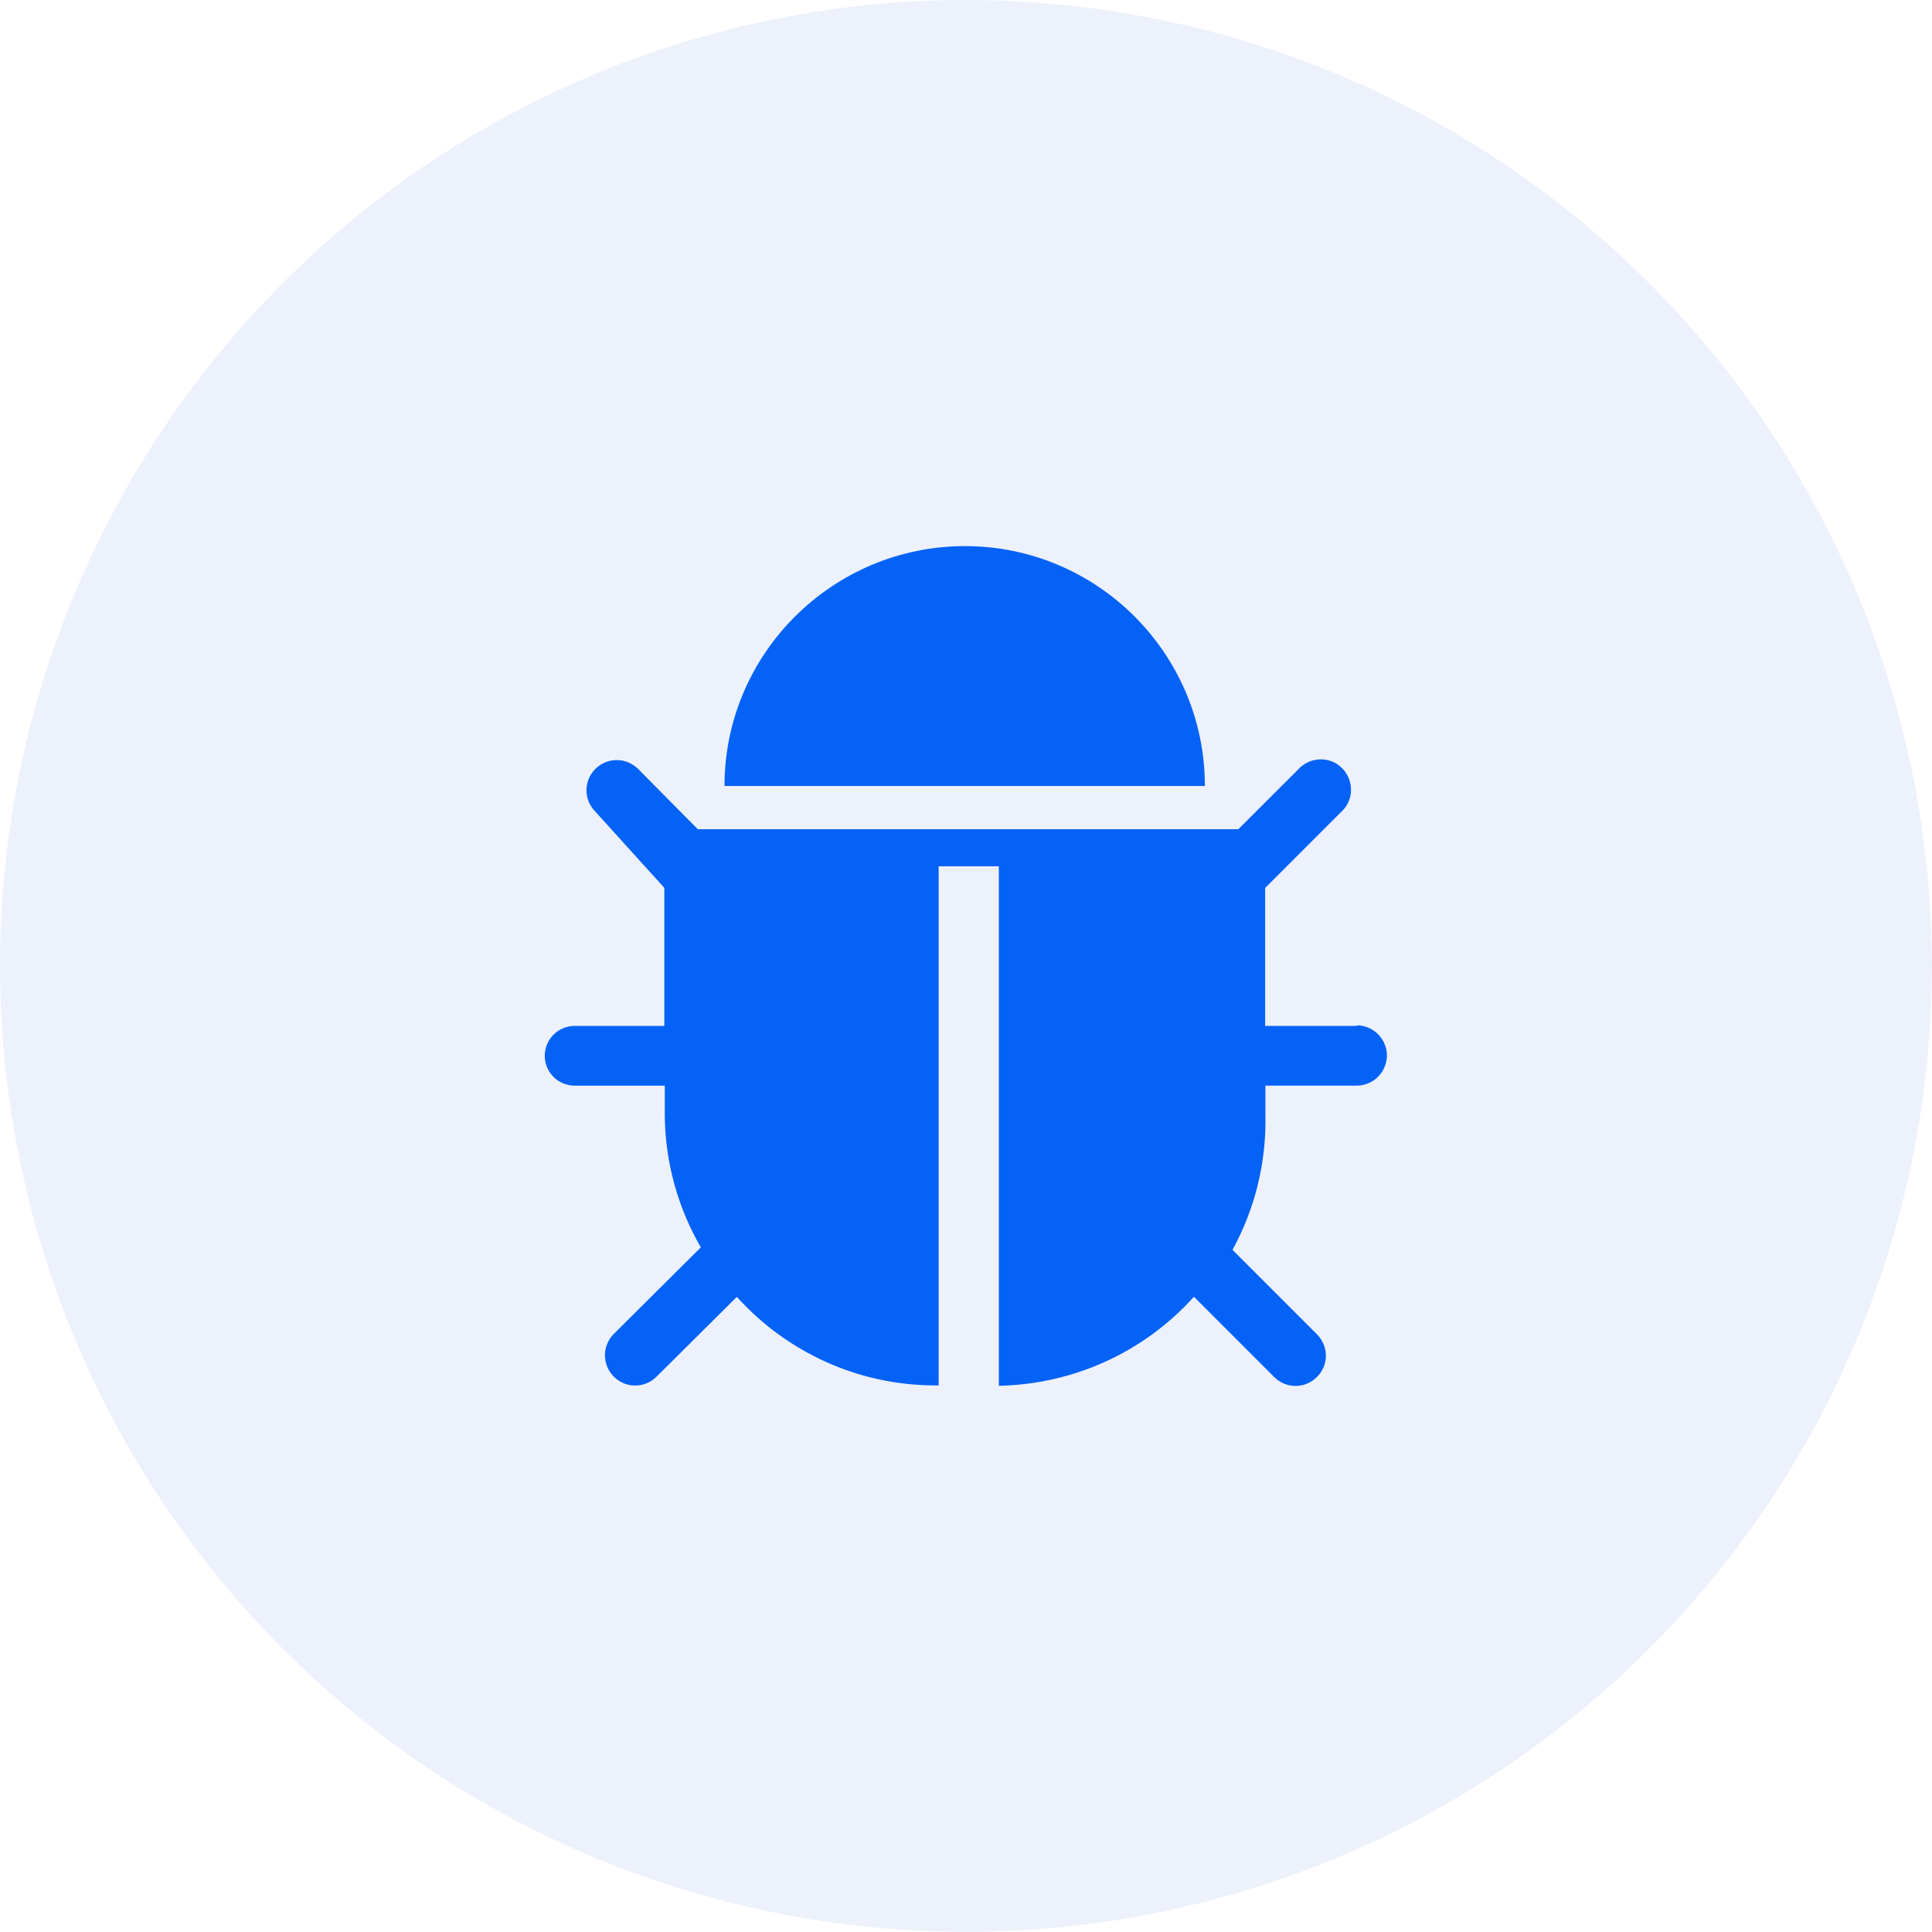<svg width="36" height="36" viewBox="0 0 36 36" fill="none" xmlns="http://www.w3.org/2000/svg">
<g clip-path="url(#clip0_314_18481)">
<path opacity="0.6" d="M0 17.998C0 22.772 1.896 27.35 5.272 30.725C8.647 34.101 13.225 35.997 17.998 35.997C22.772 35.997 27.35 34.101 30.725 30.725C34.101 27.35 35.997 22.772 35.997 17.998C35.997 13.225 34.101 8.647 30.725 5.272C27.35 1.896 22.772 0 17.998 0C13.225 0 8.647 1.896 5.272 5.272C1.896 8.647 0 13.225 0 17.998Z" fill="#DFE7FA"/>
<path d="M22.451 14.646C22.451 12.18 20.445 10.176 17.981 10.176C15.514 10.176 13.5 12.18 13.5 14.646H22.451ZM25.253 19.116H23.574V16.546L24.994 15.126C25.225 14.915 25.233 14.56 25.023 14.329C24.811 14.099 24.456 14.09 24.226 14.301L24.198 14.329L23.075 15.451H13.002L11.89 14.328C11.784 14.222 11.641 14.163 11.492 14.163C11.342 14.163 11.199 14.222 11.094 14.328C10.872 14.549 10.872 14.902 11.094 15.124L12.379 16.544V19.116H10.709C10.401 19.116 10.151 19.366 10.151 19.673C10.151 19.981 10.401 20.23 10.709 20.23H12.387V20.788C12.396 21.651 12.626 22.494 13.059 23.243L11.438 24.855C11.217 25.077 11.217 25.43 11.438 25.652C11.658 25.873 12.013 25.873 12.234 25.652L13.73 24.165C14.671 25.21 16.014 25.815 17.423 25.815H17.49V16.142H18.612V25.822C20.002 25.794 21.317 25.198 22.247 24.163L23.743 25.659C23.964 25.88 24.318 25.88 24.539 25.659C24.761 25.439 24.761 25.084 24.539 24.862L22.966 23.289C23.388 22.521 23.599 21.649 23.579 20.775V20.229H25.258C25.566 20.238 25.824 20.007 25.843 19.691C25.852 19.383 25.622 19.125 25.305 19.105C25.281 19.116 25.262 19.116 25.253 19.116Z" fill="#0562F7"/>
</g>
<defs>
<clipPath id="clip0_314_18481">
<rect width="36" height="36" fill="white"/>
</clipPath>
</defs>
</svg>
